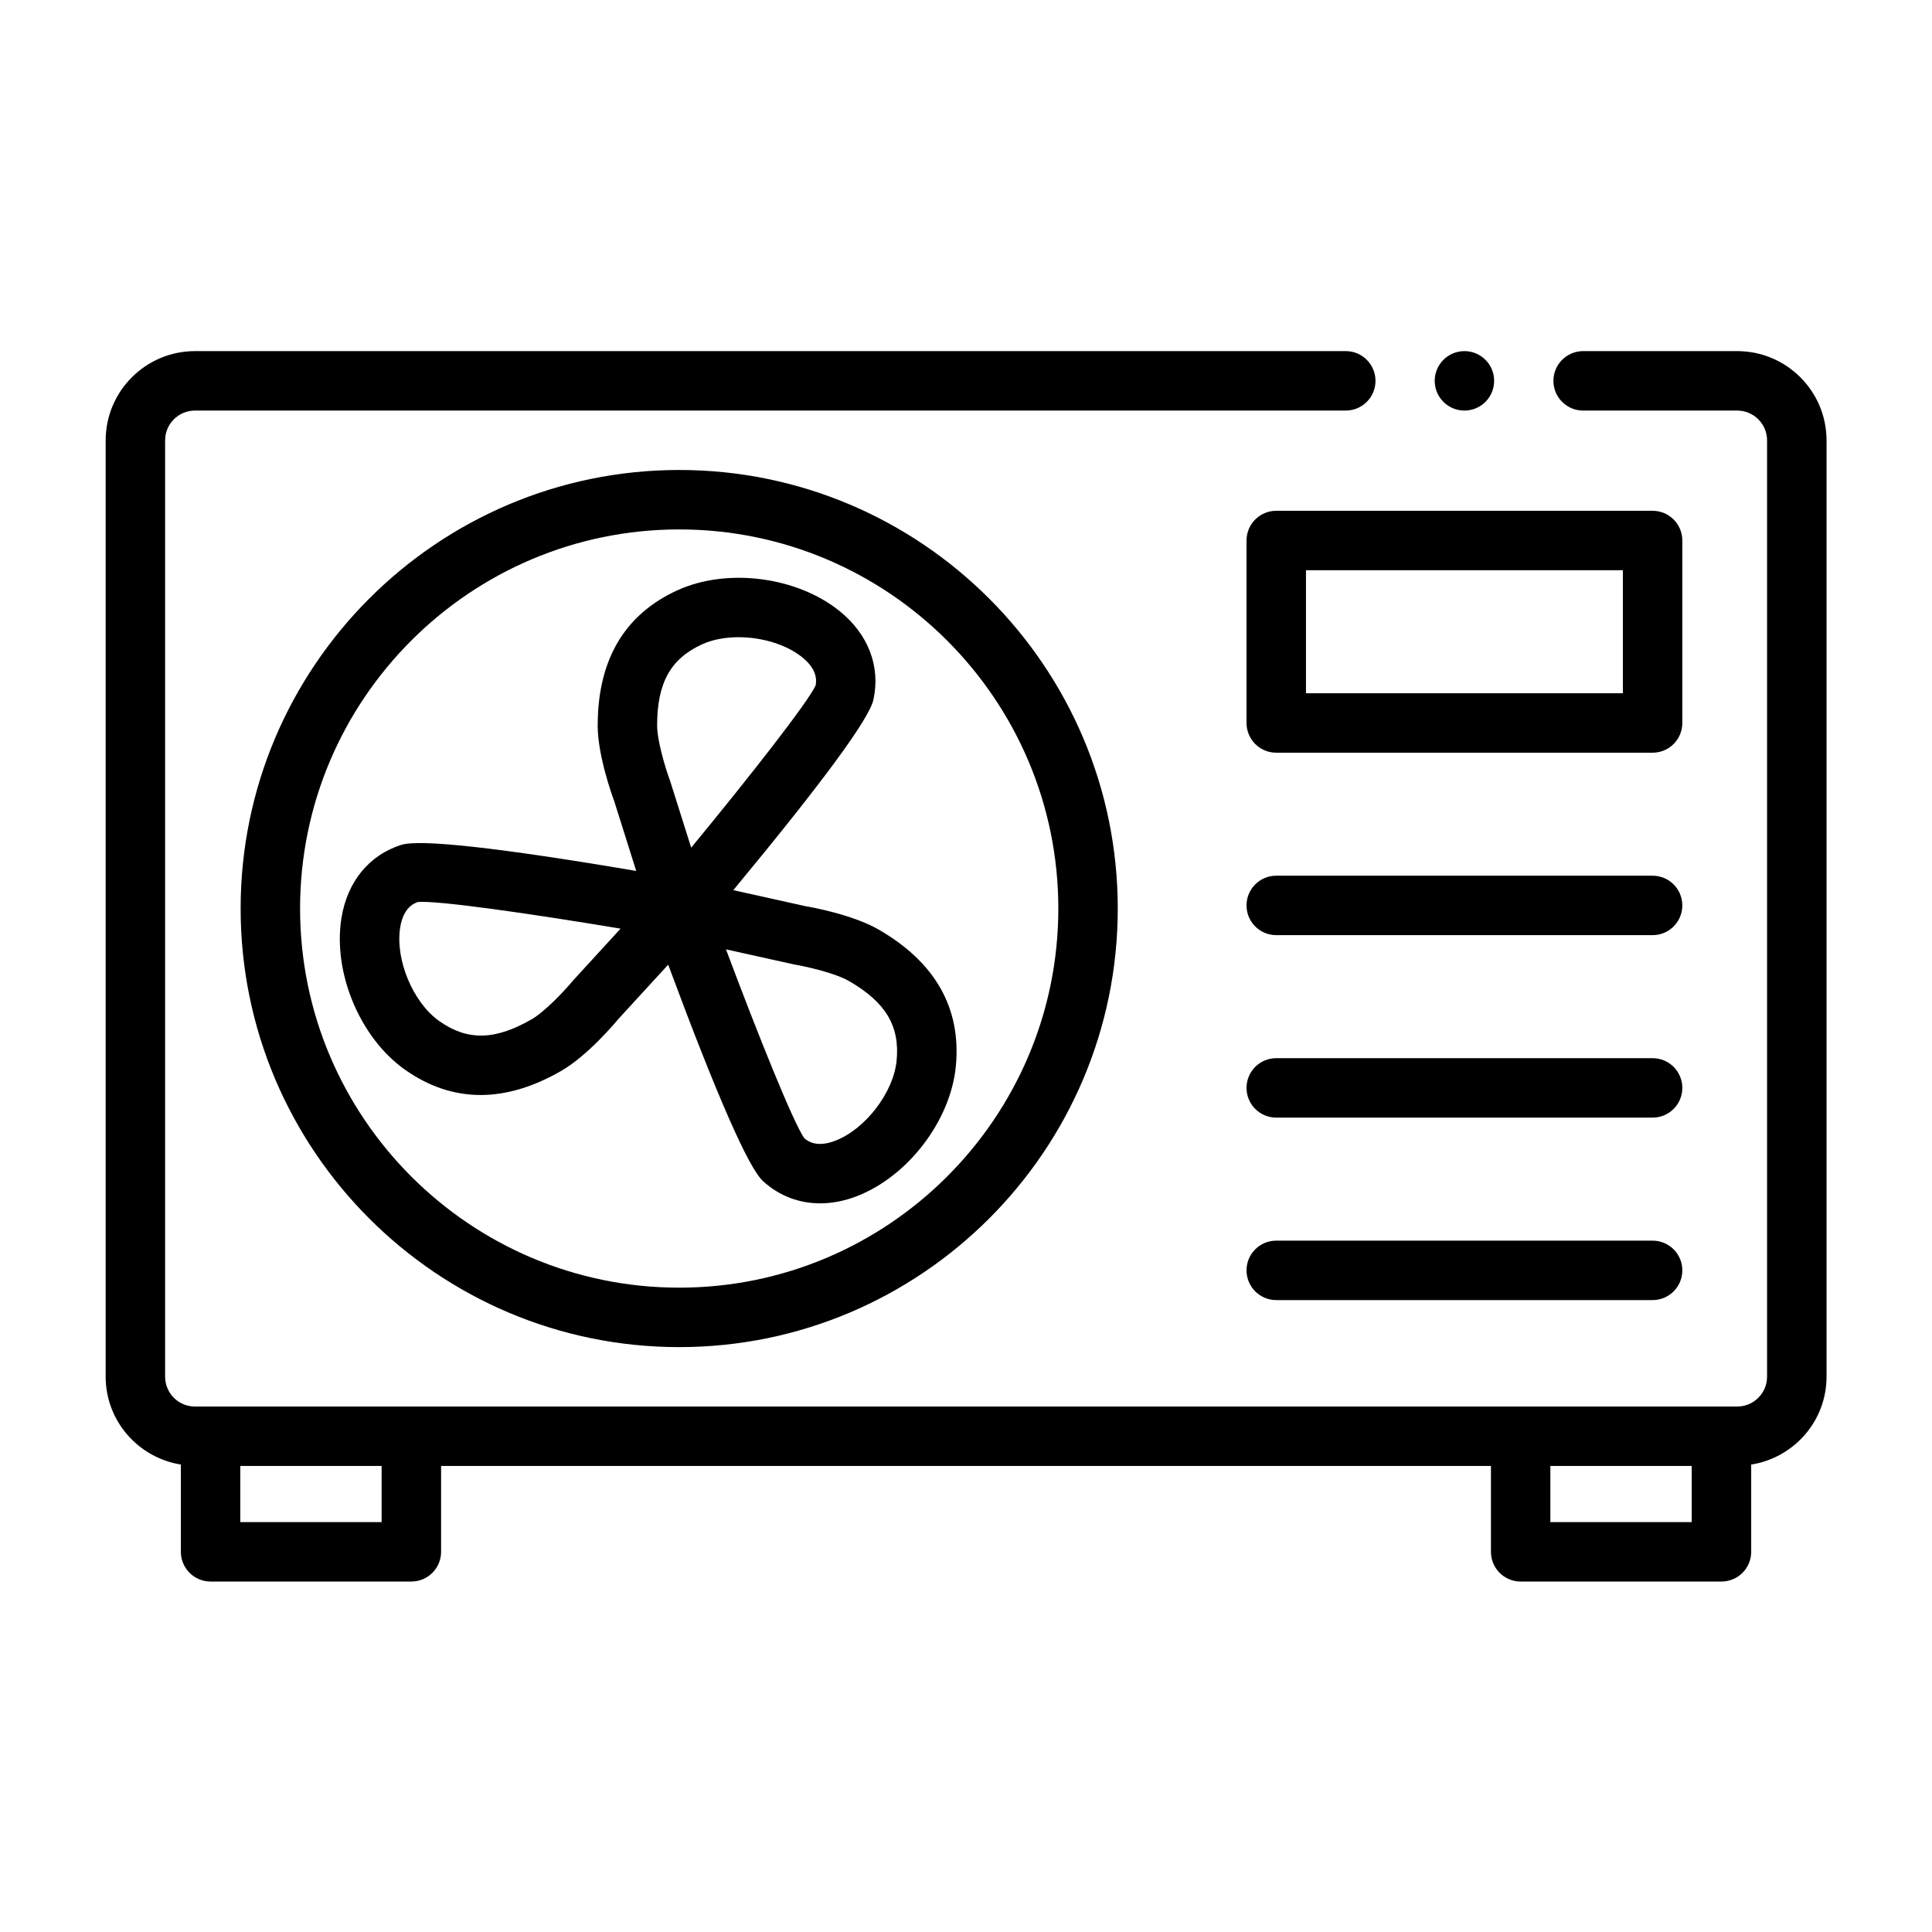 <?xml version="1.0" encoding="UTF-8"?>
<svg id="Icon" xmlns="http://www.w3.org/2000/svg" viewBox="0 0 65 65">
  <g>
    <path d="M58.447,11.813h-5.184c-.553,0-1,.448-1,1s.447,1,1,1h5.184c.554,0,1.004.451,1.004,1.004v31.5c0,.554-.45,1.004-1.004,1.004H6.559c-.554,0-1.004-.45-1.004-1.004V14.817c0-.554.451-1.004,1.004-1.004h38.718c.553,0,1-.448,1-1s-.447-1-1-1H6.559c-1.657,0-3.004,1.348-3.004,3.004v31.5c0,1.494,1.099,2.726,2.53,2.956v2.936c0,.553.448,1,1,1h6.755c.552,0,1-.447,1-1v-2.888h35.321v2.888c0,.553.447,1,1,1h6.756c.553,0,1-.447,1-1v-2.935c1.433-.227,2.535-1.461,2.535-2.956V14.817c0-1.657-1.348-3.004-3.004-3.004ZM12.839,51.209h-4.755v-1.888h4.755v1.888ZM52.16,51.209v-1.888h4.756v1.888h-4.756Z"/>
    <path d="M56.6,18.185c0-.552-.447-1-1-1h-12.662c-.553,0-1,.448-1,1v6.139c0,.552.447,1,1,1h12.662c.553,0,1-.448,1-1v-6.139ZM54.6,23.323h-10.662v-4.139h10.662v4.139Z"/>
    <path d="M55.6,35.601h-12.662c-.553,0-1,.447-1,1s.447,1,1,1h12.662c.553,0,1-.447,1-1s-.447-1-1-1Z"/>
    <path d="M55.6,29.462h-12.662c-.553,0-1,.448-1,1s.447,1,1,1h12.662c.553,0,1-.448,1-1s-.447-1-1-1Z"/>
    <path d="M55.6,41.74h-12.662c-.553,0-1,.447-1,1s.447,1,1,1h12.662c.553,0,1-.447,1-1s-.447-1-1-1Z"/>
    <path d="M8.096,30.567c0,8.136,6.619,14.755,14.755,14.755s14.755-6.619,14.755-14.755-6.619-14.755-14.755-14.755-14.755,6.619-14.755,14.755ZM35.606,30.567c0,7.034-5.722,12.755-12.755,12.755s-12.755-5.722-12.755-12.755,5.722-12.755,12.755-12.755,12.755,5.722,12.755,12.755Z"/>
    <path d="M20.108,24.406c0,1.033.509,2.421.55,2.525l.747,2.371c-4.607-.782-7.268-1.076-7.903-.878-1.087.344-1.822,1.245-2.016,2.473-.289,1.827.623,4.009,2.12,5.078.809.576,1.665.865,2.562.865.87,0,1.778-.271,2.719-.814.895-.517,1.843-1.651,1.914-1.739l1.679-1.832c1.626,4.381,2.699,6.834,3.191,7.283.541.494,1.207.747,1.922.747.398,0,.812-.079,1.228-.238,1.726-.664,3.161-2.544,3.337-4.374.187-1.949-.687-3.497-2.597-4.599-.895-.517-2.352-.77-2.462-.787l-2.428-.539c2.977-3.594,4.569-5.754,4.713-6.404h0c.246-1.114-.167-2.201-1.134-2.983-1.438-1.163-3.784-1.465-5.457-.703-1.781.812-2.684,2.343-2.684,4.548ZM19.292,32.974c-.31.375-.965,1.065-1.404,1.318-1.237.715-2.17.73-3.12.053-.877-.625-1.475-2.062-1.305-3.137.101-.64.425-.802.594-.861.651-.057,3.69.374,6.821.896l-1.585,1.731ZM28.56,33.004c1.237.714,1.718,1.515,1.606,2.676-.103,1.072-1.048,2.308-2.063,2.698-.603.234-.908.033-1.044-.083-.368-.529-1.521-3.383-2.634-6.355l2.292.508c.48.081,1.405.303,1.844.557ZM23.622,21.677c.355-.162.783-.239,1.225-.239.78,0,1.604.24,2.145.677.504.408.482.77.449.946-.274.583-2.169,3.008-4.187,5.458l-.706-2.238c-.17-.456-.44-1.369-.44-1.875,0-1.429.453-2.245,1.514-2.729Z"/>
  </g>
  <circle cx="49.269" cy="12.813" r="1"/>
</svg>